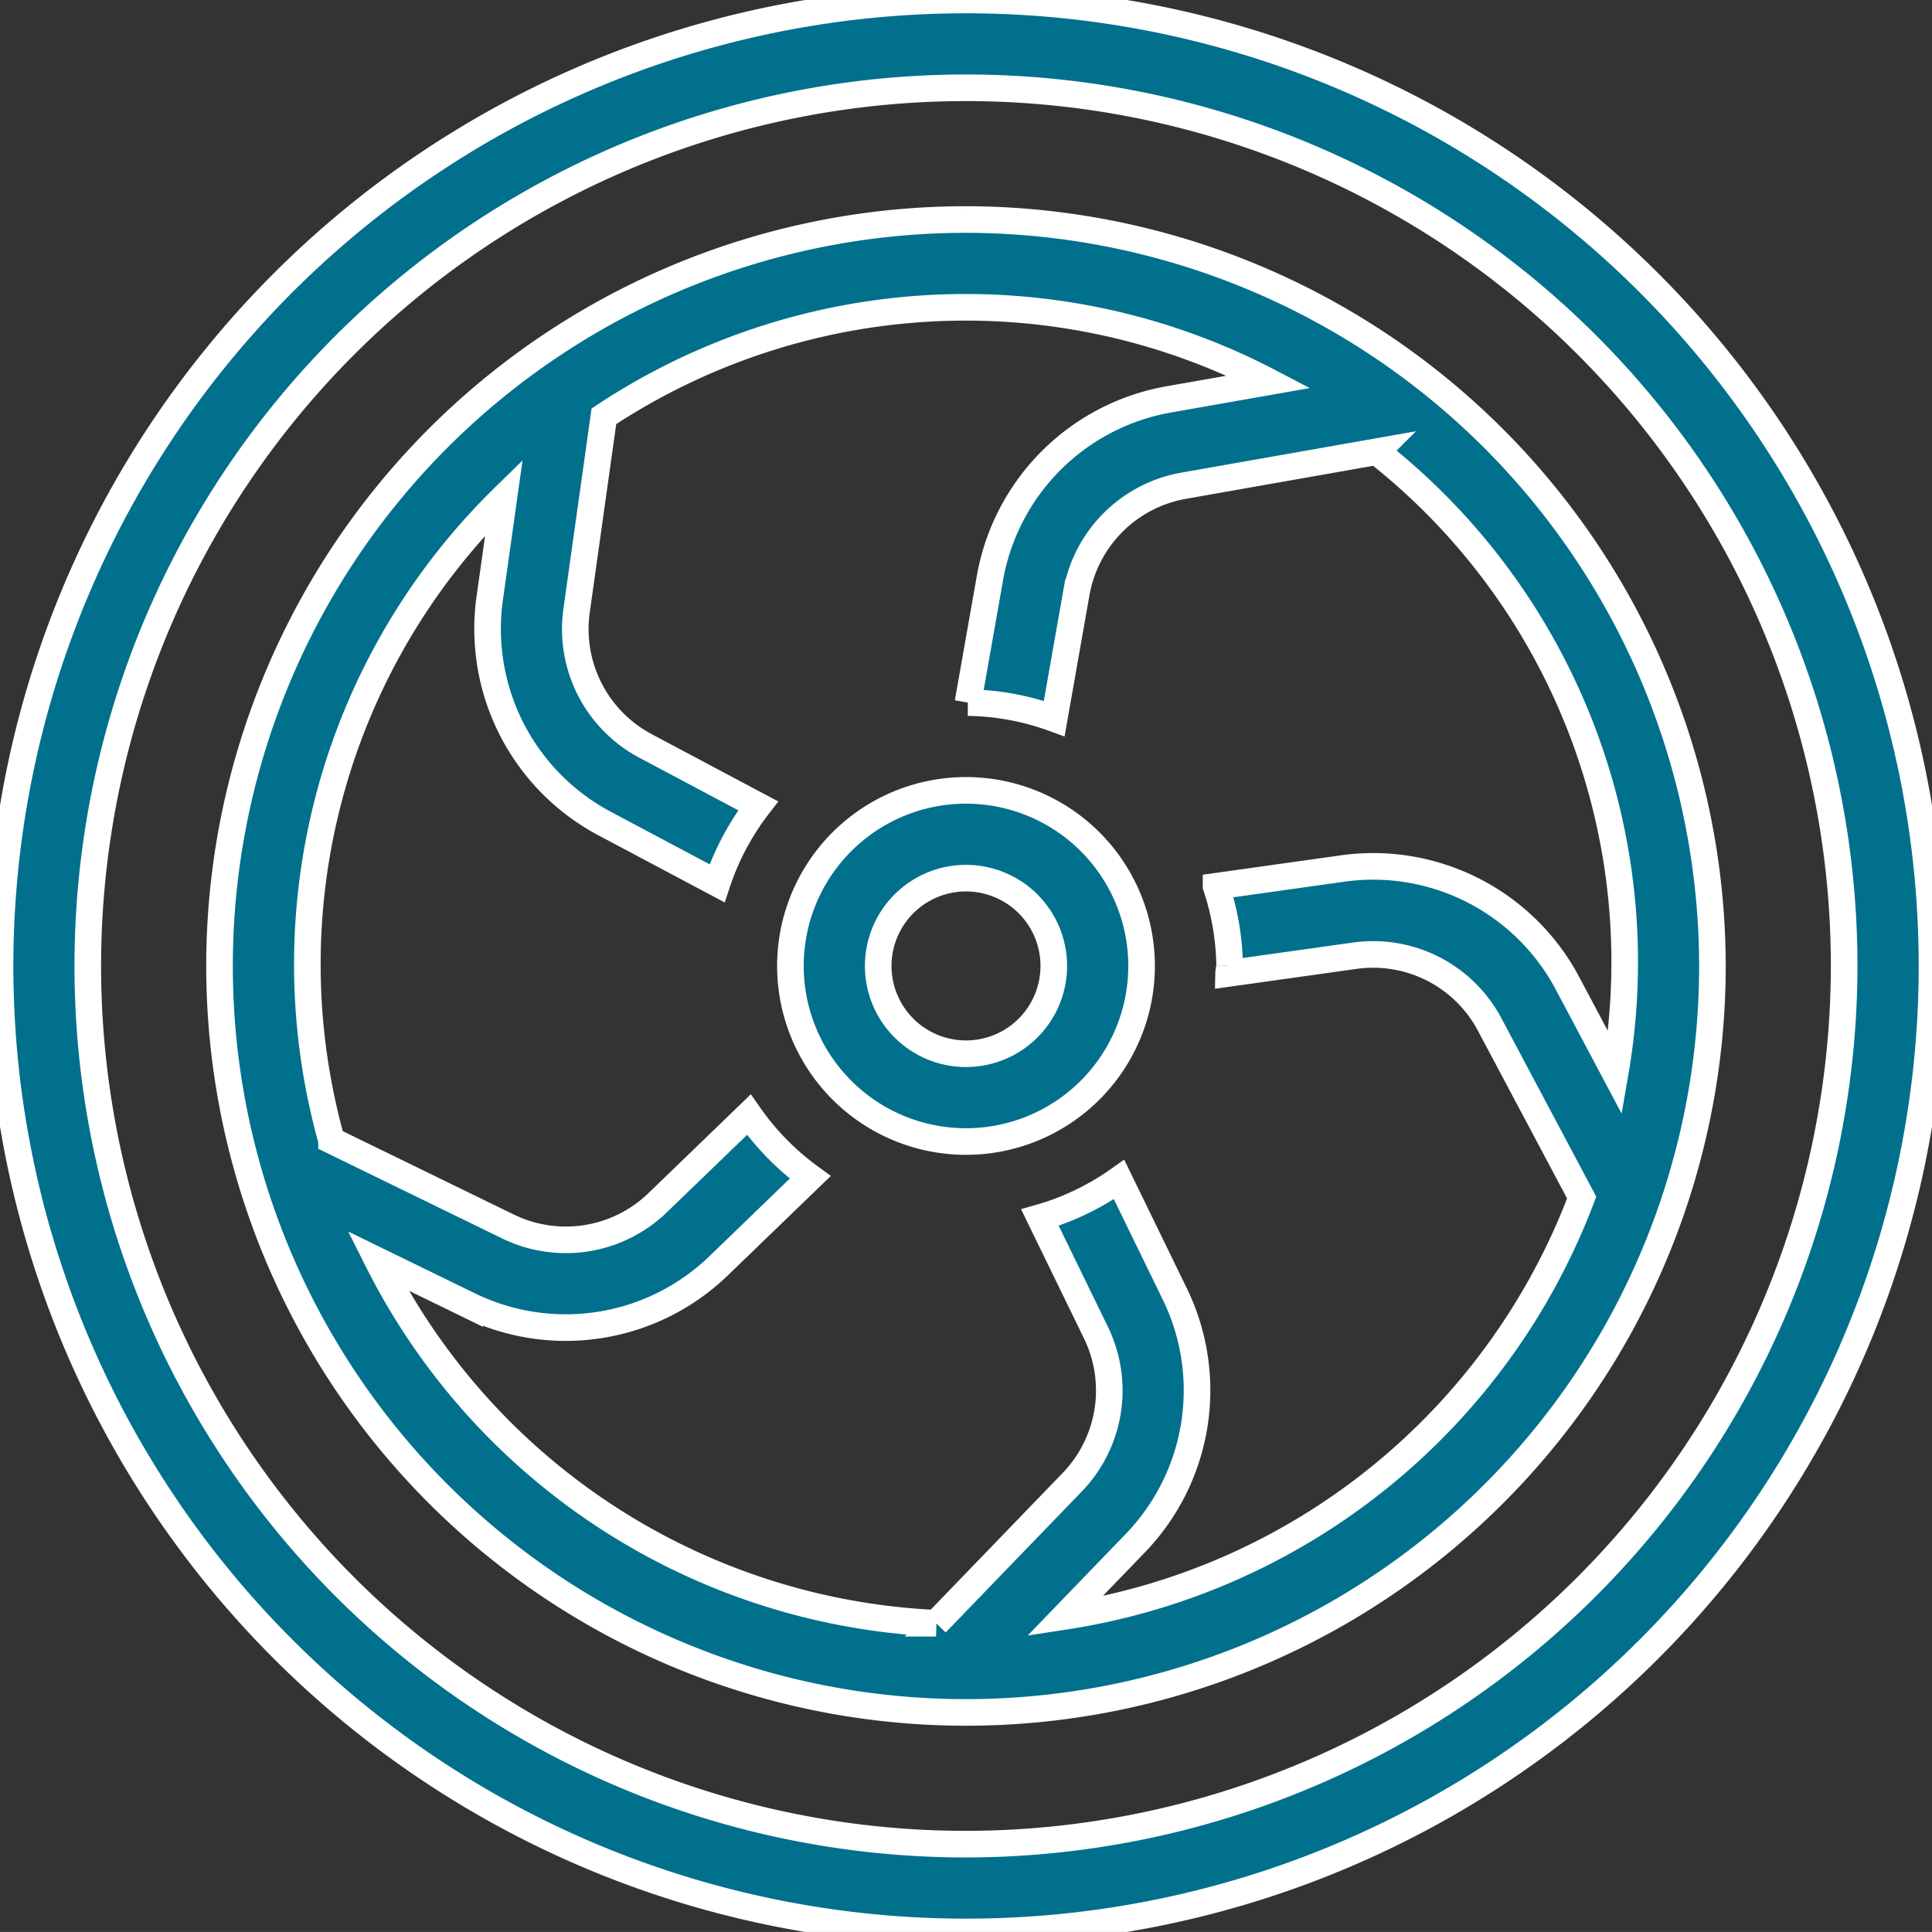 <svg id="Group_31" data-name="Group 31" xmlns="http://www.w3.org/2000/svg" xmlns:xlink="http://www.w3.org/1999/xlink" width="72.624" height="72.622" viewBox="0 0 72.624 72.622">
  <rect x="0" y="0" width="72.624" height="72.622" fill="#333333" stroke="none"/>
  <defs>
    <clipPath id="clip-path">
      <rect id="Rectangle_140" data-name="Rectangle 140" width="72.624" height="72.622" fill="none" stroke="#fff" stroke-width="1"/>
    </clipPath>
  </defs>
  <g id="Group_30" data-name="Group 30" transform="translate(0 0)" clip-path="url(#clip-path)">
    <path id="Path_27" data-name="Path 27" d="M36.312,8.252a28.059,28.059,0,1,0,28.058,28.06A28.092,28.092,0,0,0,36.312,8.252m9.9,28.06c0,.1-.027.184-.029.279l4.748-.666a4.957,4.957,0,0,1,5.06,2.575l3.464,6.516A24.785,24.785,0,0,1,40.02,60.76L42.684,58a8.271,8.271,0,0,0,1.482-9.349l-2.1-4.312a9.8,9.8,0,0,1-2.975,1.43L41.2,50.1a4.966,4.966,0,0,1-.889,5.611l-5.123,5.306A24.758,24.758,0,0,1,14.2,47.391l3.45,1.682A8.273,8.273,0,0,0,27,47.594l3.457-3.338A9.927,9.927,0,0,1,28.15,41.9l-3.439,3.32a4.963,4.963,0,0,1-5.611.886l-6.637-3.236a24.553,24.553,0,0,1,6.48-24.178l-.537,3.817a8.285,8.285,0,0,0,4.3,8.437l4.249,2.258A9.815,9.815,0,0,1,28.5,30.291l-4.248-2.258a4.973,4.973,0,0,1-2.58-5.065l1.028-7.319A24.62,24.62,0,0,1,47.7,14.35l-3.794.668a8.282,8.282,0,0,0-6.691,6.693l-.83,4.7a9.841,9.841,0,0,1,3.243.6l.835-4.735a4.969,4.969,0,0,1,4.017-4.015l7.271-1.282a24.408,24.408,0,0,1,8.963,23.357l-1.8-3.39a8.268,8.268,0,0,0-8.434-4.3l-4.768.67a9.834,9.834,0,0,1,.51,2.987M36.312,0A36.311,36.311,0,1,0,72.624,36.312,36.312,36.312,0,0,0,36.312,0m0,69.322a33.011,33.011,0,1,1,33.01-33.01,33.048,33.048,0,0,1-33.01,33.01m0-39.612a6.6,6.6,0,1,0,6.6,6.6,6.6,6.6,0,0,0-6.6-6.6m0,9.9a3.3,3.3,0,1,1,3.3-3.3,3.3,3.3,0,0,1-3.3,3.3" transform="translate(0 0)" fill="#00708d" stroke="#fff" stroke-width="1"/>
  </g>
</svg>
